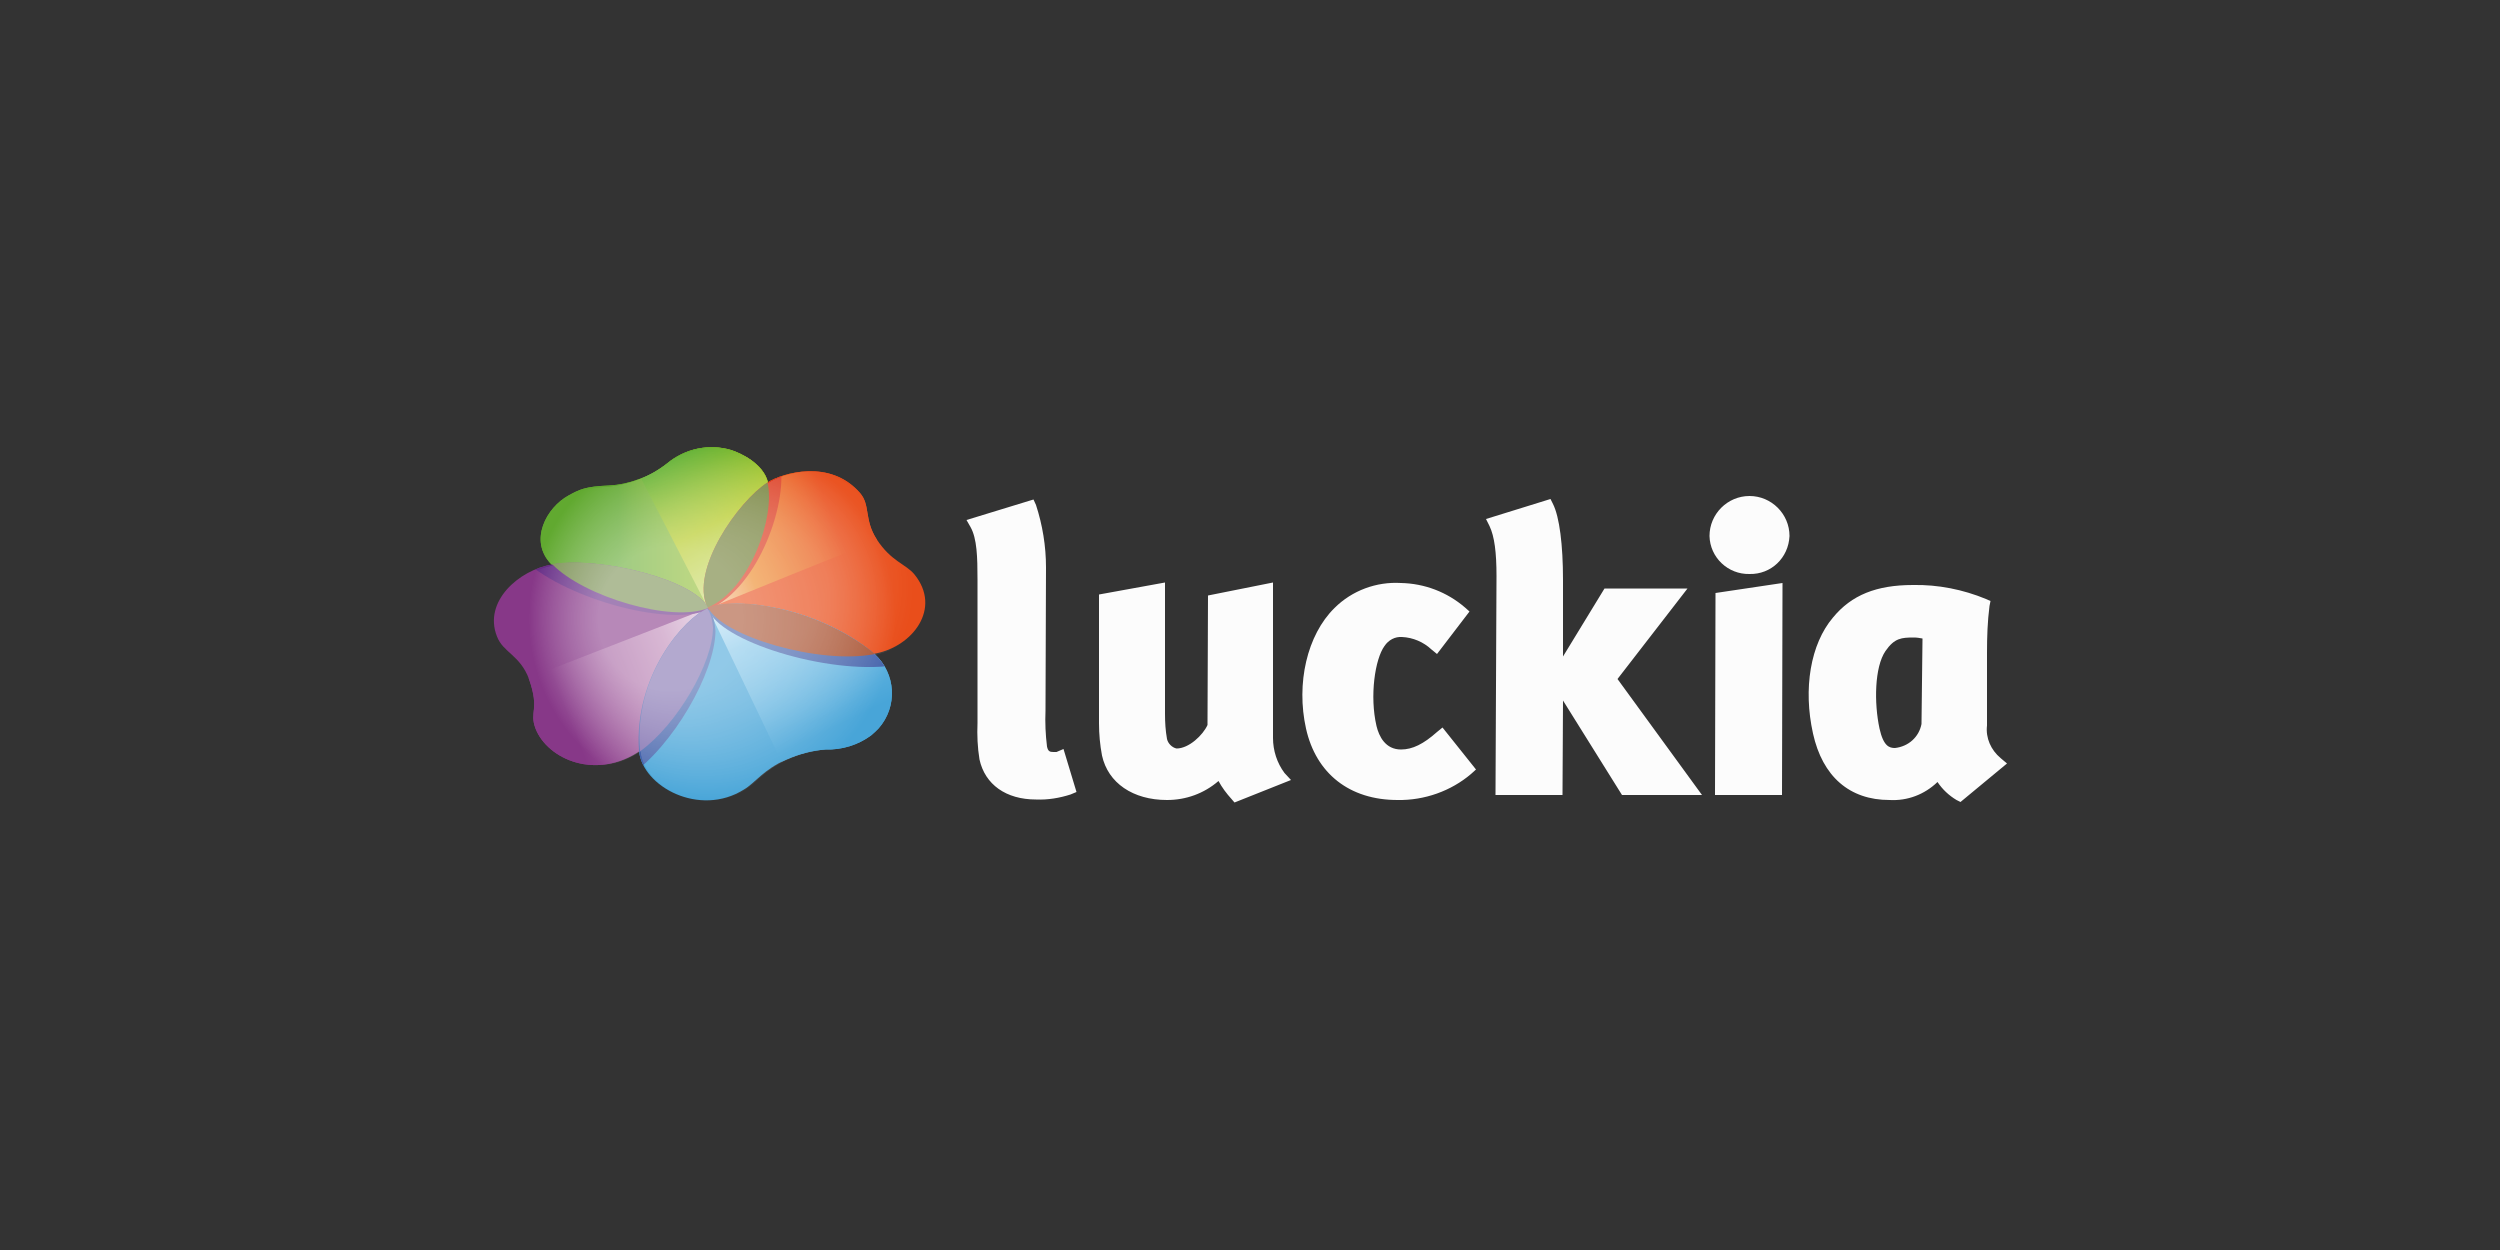 <?xml version="1.0" encoding="utf-8"?>
<!-- Generator: Adobe Illustrator 23.0.0, SVG Export Plug-In . SVG Version: 6.00 Build 0)  -->
<svg version="1.1" id="Layer_1" xmlns="http://www.w3.org/2000/svg" xmlns:xlink="http://www.w3.org/1999/xlink" x="0px" y="0px"
	 viewBox="0 0 500 250" style="enable-background:new 0 0 500 250;" xml:space="preserve">
<rect x="0" y="0" width="500" height="250" fill="#333333" stroke="none"/>
<style type="text/css">
	.st0{fill:#FCFCFC;}
	.st1{fill:#5FAF2D;}
	.st2{fill:#E94E1B;}
	.st3{fill:#48A5D8;}
	.st4{fill:#873888;}
	.st5{clip-path:url(#SVGID_2_);}
	.st6{fill:url(#SVGID_3_);}
	.st7{clip-path:url(#SVGID_5_);}
	.st8{fill:url(#SVGID_6_);}
	.st9{clip-path:url(#SVGID_8_);}
	.st10{fill:url(#SVGID_9_);}
	.st11{fill:url(#SVGID_10_);}
	.st12{clip-path:url(#SVGID_12_);}
	.st13{fill:url(#SVGID_13_);}
	.st14{clip-path:url(#SVGID_15_);}
	.st15{fill:#4563AB;}
	.st16{clip-path:url(#SVGID_17_);}
	.st17{fill:#DB371B;}
	.st18{clip-path:url(#SVGID_19_);}
	.st19{fill:#662D86;}
	.st20{fill:#6D7B31;}
	.st21{fill:#806FAF;}
	.st22{fill:#A85130;}
	.st23{fill:#798F52;}
	.st24{clip-path:url(#SVGID_21_);}
	.st25{opacity:0.4;}
	.st26{fill:url(#SVGID_22_);}
	.st27{opacity:0.3;fill:url(#SVGID_23_);enable-background:new    ;}
	.st28{opacity:0.4;fill:url(#SVGID_24_);enable-background:new    ;}
</style>
<title>268_500x250_dark</title>
<path class="st0" d="M207.2,159.9c-6,0-10.2-3-11.3-8c-0.4-2.4-0.5-4.9-0.4-7.3v-28.7c0-4.5-0.1-8.2-1.4-10.5l-0.8-1.4l13.4-4.1
	l0.5,1.1c1.3,4,2,8.2,2,12.5l-0.1,28.6c-0.1,2.4,0,4.8,0.3,7.2c0.2,1,0.6,1.1,1.3,1.1c0.2,0,0.4,0,0.6,0l1.4-0.6l2.6,8.6l-1.2,0.5
	C211.9,159.6,209.6,160,207.2,159.9z M246.9,160.5l-0.6-0.7c-1-1.1-1.9-2.3-2.6-3.6c-2.9,2.5-6.5,3.8-10.3,3.8
	c-6.8,0-11.8-3.4-13-8.9c-0.4-2.1-0.6-4.3-0.6-6.4v-25.8l13.2-2.4v26.3c0,1.7,0.1,3.3,0.4,5c0.2,0.9,1,1.7,1.9,1.9
	c2.5,0,5.3-2.7,6.2-4.7l0.1-25.9l13-2.6v31.1c0,2.5,0.8,5,2.3,7l1.3,1.4L246.9,160.5z M279.5,160c-9.6,0-16.3-5.3-18.3-14.3
	s0.2-18.7,5.7-24.1c3.5-3.5,8.4-5.3,13.3-5c4.7,0.1,9.2,1.8,12.8,4.9l0.9,0.8l-6.5,8.5l-1.1-0.9c-1.6-1.5-3.7-2.4-5.9-2.5
	c-1.4-0.1-2.7,0.6-3.5,1.8c-1.9,2.6-3,10-1.6,16c0.5,2.1,1.8,4.7,4.9,4.7c2.3,0,4.5-1.1,7.2-3.5l1.1-0.9l6.7,8.4l-1,0.9
	C290.2,158.2,284.9,160.1,279.5,160L279.5,160z M340.4,159l-16.9-23.2l14-18.1h-16.6l-8.3,13.6V116c0-7-0.7-12.6-2-15.2l-0.5-1
	l-12.9,4l0.7,1.4c1,2.1,1.4,5.3,1.4,10l-0.2,43.8h13.4l0.1-18.9l11.8,18.9L340.4,159z M343.1,118.6l-0.1,40.4h13.4l0.1-42.4
	L343.1,118.6z M400.1,151.6c-1.9-1.6-3-4-2.7-6.5v-14.6c0-3.1,0.1-6.2,0.5-9.3l0.2-1l-0.9-0.4c-4.6-1.9-9.6-2.9-14.6-2.8
	c-7.3,0-12.3,2-16,6.5c-4.5,5.3-6,14.2-4,23.2c1.9,8.6,7.3,13.3,15.3,13.3c3.6,0.2,7-1.1,9.6-3.6c1,1.5,2.3,2.7,3.8,3.6l0.8,0.4
	l9.3-7.7L400.1,151.6z M384.3,144.8c-0.5,2.6-2.6,4.5-5.3,4.8c-1.1,0-2.3-0.3-3.1-3.9c-1.1-5.1-1-12.3,1.2-15.5
	c1.8-2.6,3.2-2.7,5.7-2.7c0.6,0,1.1,0.1,1.7,0.2L384.3,144.8z M349.9,114.8c-4.3,0.1-7.9-3.3-8-7.6c0-4.4,3.6-8,8-8s8,3.6,8,8
	C357.7,111.6,354.2,114.9,349.9,114.8L349.9,114.8z"/>
<path class="st1" d="M127.6,95.9c2.1-0.7,4-1.8,5.8-3.2c3.6-3,8.4-4,12.8-2.7c1.9,0.6,6.5,2.7,7.4,6.5c1.6,6.7-3.4,21.3-11.9,25.1
	c-7,3.1-25.1-2.1-31.5-8.8c-4.5-4.7-0.9-11.3,3.5-13.7c2.2-1.2,3.3-1.8,8.1-2C123.8,97,125.7,96.6,127.6,95.9z"/>
<path class="st2" d="M141.5,121.5c-3.6-7.4,6.2-21.3,12-25c3-1.9,12.5-4.8,18.5,2.1c2.1,2.4,0.8,5.3,3.3,9.2c2.9,4.5,5.9,5,7.6,7.1
	c5.5,6.8-0.4,14.4-7.8,15.8C164.1,133,144.3,127.2,141.5,121.5z"/>
<path class="st3" d="M141.6,121.6c5.3-2.2,21.6-0.5,33.3,9.2c4.3,3.9,4.7,10.5,0.8,14.9c0,0,0,0,0,0c-0.5,0.5-1,1-1.5,1.4
	c-2.6,1.9-5.8,2.9-9.1,2.8c-2.7,0.2-5.3,0.9-7.8,2c-4.6,2-6.3,4.7-8.5,6c-8.9,5.6-20.3-0.6-21-7.7
	C126.7,135.1,136.9,123.5,141.6,121.6z"/>
<path class="st4" d="M141.6,121.6c0.6,1.2,1,2.5,1.1,3.8c0,7.1-7.2,19.5-14.5,24.6c-8.8,6.2-18.7,1.9-21.1-4.3
	c-1.3-3.5,0.9-3.6-1.3-9.9c-1.8-4.8-5.2-5.3-6.4-8.5c-2.8-7,4.4-13.3,11-14.4C120,111.2,139.1,116,141.6,121.6z"/>
<g>
	<defs>
		<path id="SVGID_1_" d="M141.6,121.6c0.6,1.2,1,2.5,1.1,3.8c0,7.1-7.2,19.5-14.5,24.6c-8.8,6.2-18.7,1.9-21.1-4.3
			c-1.3-3.5,0.9-3.6-1.3-9.9c-1.8-4.8-5.2-5.3-6.4-8.5c-2.8-7,4.4-13.3,11-14.4C120,111.2,139.1,116,141.6,121.6z"/>
	</defs>
	<clipPath id="SVGID_2_">
		<use xlink:href="#SVGID_1_"  style="overflow:visible;"/>
	</clipPath>
	<g class="st5">
		
			<linearGradient id="SVGID_3_" gradientUnits="userSpaceOnUse" x1="-3704.319" y1="713.437" x2="-3704.319" y2="696.297" gradientTransform="matrix(1.11 2.86 -2.29 0.89 5851.908 10106.978)">
			<stop  offset="0.2" style="stop-color:#873888"/>
			<stop  offset="0.76" style="stop-color:#BF88B7"/>
			<stop  offset="1" style="stop-color:#DEC3DC"/>
		</linearGradient>
		<path class="st6" d="M102.6,136.8l39.3-15.3l8.3,21.3l-39.3,15.3L102.6,136.8z"/>
	</g>
</g>
<g>
	<defs>
		<path id="SVGID_4_" d="M141.6,121.6c5.3-2.2,21.6-0.5,33.3,9.2c4.3,3.9,4.7,10.5,0.8,14.9c0,0,0,0,0,0c-0.5,0.5-1,1-1.5,1.4
			c-2.6,1.9-5.8,2.9-9.1,2.8c-2.7,0.2-5.3,0.9-7.8,2c-4.6,2-6.3,4.7-8.5,6c-8.9,5.6-20.3-0.6-21-7.7
			C126.7,135.1,136.9,123.5,141.6,121.6z"/>
	</defs>
	<clipPath id="SVGID_5_">
		<use xlink:href="#SVGID_4_"  style="overflow:visible;"/>
	</clipPath>
	<g class="st7">
		
			<linearGradient id="SVGID_6_" gradientUnits="userSpaceOnUse" x1="-3951.615" y1="4541.358" x2="-3951.615" y2="4524.918" gradientTransform="matrix(3.28 -1.6 1.05 2.15 8363.796 -15935.573)">
			<stop  offset="0.17" style="stop-color:#48A5D8"/>
			<stop  offset="0.75" style="stop-color:#85C7EA"/>
			<stop  offset="1" style="stop-color:#CAE7F6"/>
		</linearGradient>
		<path class="st8" d="M182.8,144.2l-24.6,12.1l-17-35.5l24.4-12L182.8,144.2z"/>
	</g>
</g>
<g>
	<defs>
		<path id="SVGID_7_" d="M141.5,121.5c-3.6-7.4,6.2-21.3,12-25c3-1.9,12.5-4.8,18.5,2.1c2.1,2.4,0.8,5.3,3.3,9.2
			c2.9,4.5,5.9,5,7.6,7.1c5.5,6.8-0.4,14.4-7.8,15.8C164.1,133,144.3,127.2,141.5,121.5z"/>
	</defs>
	<clipPath id="SVGID_8_">
		<use xlink:href="#SVGID_7_"  style="overflow:visible;"/>
	</clipPath>
	<g class="st9">
		
			<linearGradient id="SVGID_9_" gradientUnits="userSpaceOnUse" x1="176.592" y1="5689.385" x2="137.53" y2="5705.162" gradientTransform="matrix(1 0 0 1 0 -5593.51)">
			<stop  offset="0.29" style="stop-color:#E94E1B"/>
			<stop  offset="0.75" style="stop-color:#EC8825"/>
			<stop  offset="1" style="stop-color:#F5C6A8"/>
		</linearGradient>
		<path class="st10" d="M180.5,105.8l-7.7-19.2l-39.3,15.1l8.1,20l16-6.5l15.9-6.4L180.5,105.8z"/>
	</g>
</g>
<linearGradient id="SVGID_10_" gradientUnits="userSpaceOnUse" x1="108.124" y1="5699.497" x2="153.822" y2="5699.497" gradientTransform="matrix(1 0 0 1 0 -5593.51)">
	<stop  offset="0.34" style="stop-color:#61A930"/>
	<stop  offset="1" style="stop-color:#BCCF33"/>
</linearGradient>
<path class="st11" d="M127.6,95.9c2.1-0.7,4-1.8,5.8-3.2c3.6-3,8.4-4,12.8-2.7c1.9,0.6,6.5,2.7,7.4,6.5c1.6,6.7-3.4,21.3-11.9,25.1
	c-7,3.1-25.1-2.1-31.5-8.8c-4.5-4.7-0.9-11.3,3.5-13.7c2.2-1.2,3.3-1.8,8.1-2C123.8,97,125.7,96.6,127.6,95.9z"/>
<g>
	<defs>
		<path id="SVGID_11_" d="M127.6,95.9c2.1-0.7,4-1.8,5.8-3.2c3.6-3,8.4-4,12.8-2.7c1.9,0.6,6.5,2.7,7.4,6.5
			c1.6,6.7-3.4,21.3-11.9,25.1c-7,3.1-25.1-2.1-31.5-8.8c-4.5-4.7-0.9-11.3,3.5-13.7c2.2-1.2,3.3-1.8,8.1-2
			C123.8,97,125.7,96.6,127.6,95.9z"/>
	</defs>
	<clipPath id="SVGID_12_">
		<use xlink:href="#SVGID_11_"  style="overflow:visible;"/>
	</clipPath>
	<g class="st12">
		
			<linearGradient id="SVGID_13_" gradientUnits="userSpaceOnUse" x1="-6235.521" y1="-1294.294" x2="-6235.521" y2="-1312.996" gradientTransform="matrix(-2.78 1.51 -0.83 -1.52 -18271.162 7538.623)">
			<stop  offset="0" style="stop-color:#5FAF2D"/>
			<stop  offset="0.46" style="stop-color:#B1C718"/>
			<stop  offset="1" style="stop-color:#D5E395"/>
		</linearGradient>
		<path class="st13" d="M127.5,94.3l20.5-9.9l14.4,27.8l-20.6,9.8L127.5,94.3z"/>
	</g>
</g>
<g>
	<defs>
		<path id="SVGID_14_" d="M141.6,121.6c5.3-2.2,21.6-0.5,33.3,9.2c4.3,3.9,4.7,10.5,0.8,14.9c0,0,0,0,0,0c-0.5,0.5-1,1-1.5,1.4
			c-2.6,1.9-5.8,2.9-9.1,2.8c-2.7,0.2-5.3,0.9-7.8,2c-4.6,2-6.3,4.7-8.5,6c-8.9,5.6-20.3-0.6-21-7.7
			C126.7,135.1,136.9,123.5,141.6,121.6z"/>
	</defs>
	<clipPath id="SVGID_15_">
		<use xlink:href="#SVGID_14_"  style="overflow:visible;"/>
	</clipPath>
	<g class="st14">
		<path class="st15" d="M141.9,122.4c-4.1-8.3,7-24.1,13.5-28.2c3.4-2.2,14.1-5.5,20.9,2.4c2.4,2.7,0.9,6,3.8,10.4
			c3.3,5.1,6.6,5.7,8.5,8c6.2,7.7-0.4,16.2-8.8,17.9C167.3,135.3,145.1,128.8,141.9,122.4z"/>
		<path class="st15" d="M141.8,121.6c0.8,1.4,1.2,3,1.3,4.6c-0.1,8.4-8.5,23-17.2,29c-10.3,7.3-22.1,2.3-24.8-5.1
			c-1.5-4.1,1.1-4.3-1.6-11.7c-2-5.6-6.1-6.3-7.6-10.1c-3.3-8.3,5.3-15.6,13-17C116.4,109.4,138.9,115.1,141.8,121.6z"/>
	</g>
</g>
<g>
	<defs>
		<path id="SVGID_16_" d="M141.5,121.5c-3.6-7.4,6.2-21.3,12-25c3-1.9,12.5-4.8,18.5,2.1c2.1,2.4,0.8,5.3,3.3,9.2
			c2.9,4.5,5.9,5,7.6,7.1c5.5,6.8-0.4,14.4-7.8,15.8C164.1,133,144.3,127.2,141.5,121.5z"/>
	</defs>
	<clipPath id="SVGID_17_">
		<use xlink:href="#SVGID_16_"  style="overflow:visible;"/>
	</clipPath>
	<g class="st16">
		<path class="st17" d="M124.9,91.1c2.5-0.9,4.8-2.2,6.8-3.8c4.3-3.5,10-4.7,15.3-3.1c2.4,0.7,7.8,3.3,8.9,7.7c2,8-4,25.5-14.1,30
			c-8.4,3.7-29.9-2.6-37.6-10.5c-5.4-5.6-1.1-13.5,4.3-16.3c2.6-1.3,3.9-1.9,9.7-2.2C120.4,92.5,122.7,92,124.9,91.1z"/>
	</g>
</g>
<g>
	<defs>
		<path id="SVGID_18_" d="M141.6,121.6c0.6,1.2,1,2.5,1.1,3.8c0,7.1-7.2,19.5-14.5,24.6c-8.8,6.2-18.7,1.9-21.1-4.3
			c-1.3-3.5,0.9-3.6-1.3-9.9c-1.8-4.8-5.2-5.3-6.4-8.5c-2.8-7,4.4-13.3,11-14.4C120,111.2,139.1,116,141.6,121.6z"/>
	</defs>
	<clipPath id="SVGID_19_">
		<use xlink:href="#SVGID_18_"  style="overflow:visible;"/>
	</clipPath>
	<g class="st18">
		<path class="st19" d="M124.9,91.1c2.5-0.9,4.8-2.2,6.8-3.8c4.3-3.5,10-4.7,15.3-3.1c2.4,0.7,7.8,3.3,8.9,7.7c2,8-4,25.5-14.1,30
			c-8.4,3.7-29.9-2.6-37.6-10.5c-5.4-5.6-1.1-13.5,4.3-16.3c2.6-1.3,3.9-1.9,9.7-2.2C120.4,92.5,122.7,92,124.9,91.1z"/>
	</g>
</g>
<path class="st20" d="M153.5,96.5c-5.8,3.7-15.6,17.5-12,25h0.1C150.1,117.8,155.1,103.2,153.5,96.5z"/>
<path class="st21" d="M142.6,125.5c-0.1-1.3-0.4-2.7-1.1-3.8c-4.7,2-14.8,13.5-13.5,28.5h0.1C135.4,144.9,142.6,132.6,142.6,125.5z"
	/>
<path class="st22" d="M175,130.8c-11.9-9.7-28.1-11.5-33.4-9.3C144.5,127.3,164,133,175,130.8z"/>
<path class="st23" d="M141.6,121.6c-2.5-5.6-21.6-10.4-31.2-8.8C116.8,119.4,134.5,124.6,141.6,121.6z"/>
<g>
	<defs>
		<path id="SVGID_20_" d="M183,115c-1.8-2.1-4.6-2.6-7.6-7.1c-2.5-3.9-1.3-6.8-3.3-9.2c-6-7-15.5-4.1-18.5-2.1l0,0
			c-0.9-3.8-5.4-6-7.4-6.5c-4.4-1.3-9.2-0.3-12.8,2.6c-3.3,2.5-7.2,4.1-11.4,4.6c-4.9,0.3-5.9,0.8-8.1,2c-4.4,2.3-8.1,9-3.5,13.7
			l0.1,0.1c-6.5,1.2-13.7,7.3-10.9,14.4c1.3,3.2,4.7,3.7,6.4,8.5c2.3,6.3,0,6.4,1.3,9.9c2.1,6.2,12,10.4,20.8,4.4
			c0.6,7,12,13.3,21,7.7c2.2-1.4,3.8-4,8.4-6c2.4-1.1,5.1-1.8,7.8-2c3.3,0.1,6.5-0.9,9.1-2.8c4.6-3.5,5.6-10.1,2.1-14.7
			c-0.4-0.5-0.9-1-1.4-1.5h0.1C182.6,129.4,188.4,121.8,183,115z"/>
	</defs>
	<clipPath id="SVGID_21_">
		<use xlink:href="#SVGID_20_"  style="overflow:visible;"/>
	</clipPath>
	<g class="st24">
		<g class="st25">
			
				<radialGradient id="SVGID_22_" cx="142.42" cy="5717.25" r="36.67" fx="128.63" fy="5717.25" gradientTransform="matrix(1 0 0 1 0 -5593.51)" gradientUnits="userSpaceOnUse">
				<stop  offset="0.39" style="stop-color:#FFFFFF"/>
				<stop  offset="1" style="stop-color:#FFFFFF;stop-opacity:0"/>
			</radialGradient>
			<path class="st26" d="M186.1,124.1c0-25.4-20.6-46-46-46s-46,20.6-46,46s20.6,46,46,46l0,0C165.5,170.1,186.1,149.5,186.1,124.1z
				"/>
			
				<radialGradient id="SVGID_23_" cx="142.42" cy="5717.25" r="36.67" fx="128.63" fy="5717.25" gradientTransform="matrix(1 0 0 1 0 -5593.51)" gradientUnits="userSpaceOnUse">
				<stop  offset="0.39" style="stop-color:#FFFFFF"/>
				<stop  offset="1" style="stop-color:#FFFFFF;stop-opacity:0"/>
			</radialGradient>
			<path class="st27" d="M186.1,124.1c0-25.4-20.6-46-46-46s-46,20.6-46,46s20.6,46,46,46l0,0C165.5,170.1,186.1,149.5,186.1,124.1z
				"/>
			
				<radialGradient id="SVGID_24_" cx="154.63" cy="5710.85" r="28.06" gradientTransform="matrix(1 0 0 1 0 -5593.51)" gradientUnits="userSpaceOnUse">
				<stop  offset="0.38" style="stop-color:#FFFFFF"/>
				<stop  offset="1" style="stop-color:#FFFFFF;stop-opacity:0"/>
			</radialGradient>
			<path class="st28" d="M191.8,136.1c0-25.4-20.6-46-46-46s-46,20.6-46,46s20.6,46,46,46l0,0C171.2,182.1,191.8,161.5,191.8,136.1z
				"/>
		</g>
	</g>
</g>
</svg>
